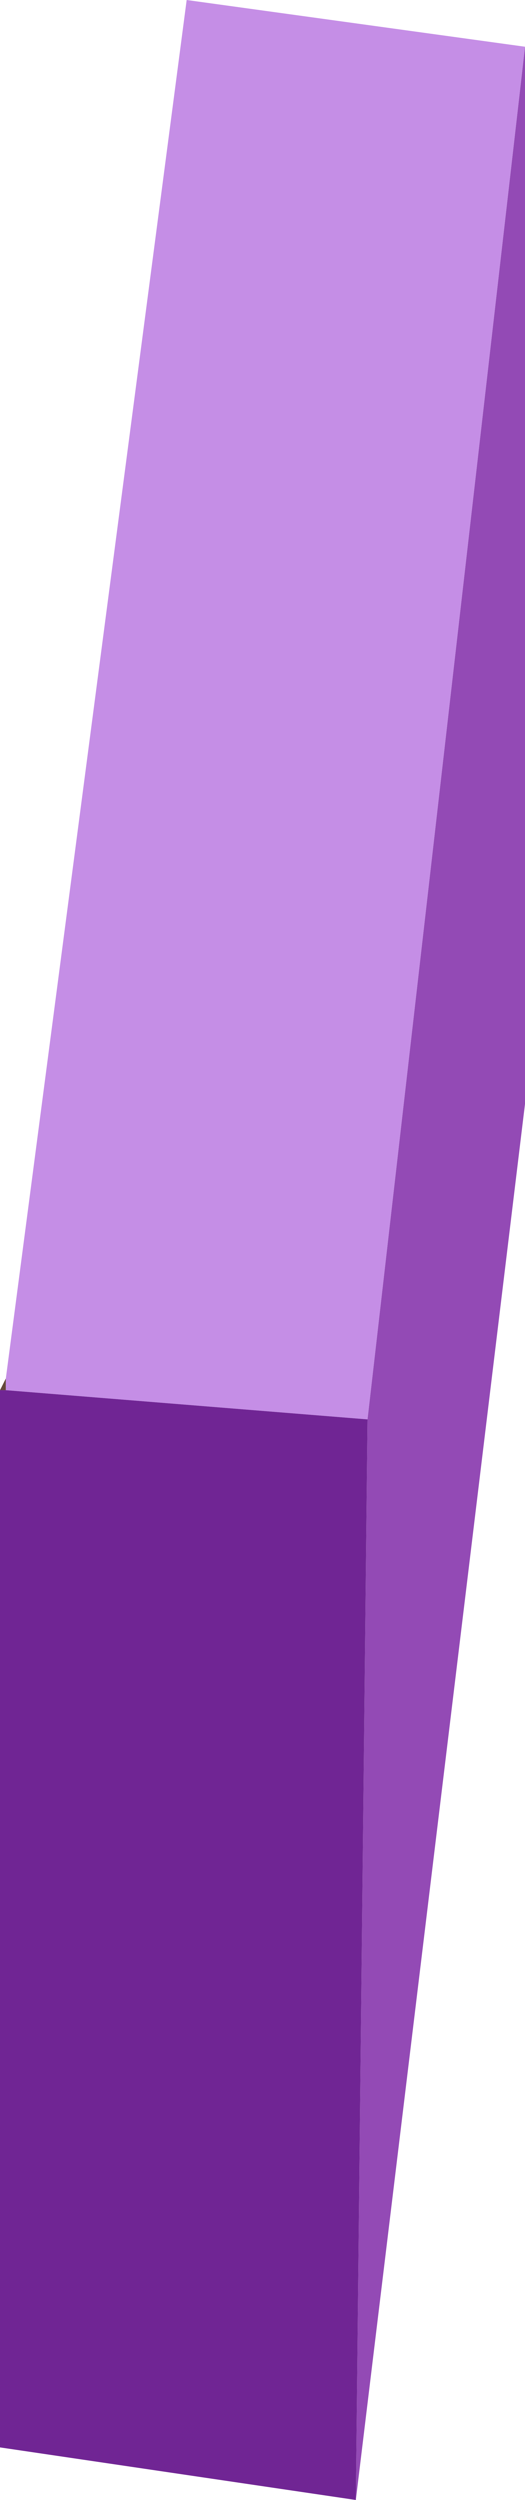 <?xml version="1.0" encoding="UTF-8" standalone="no"?>
<svg xmlns:xlink="http://www.w3.org/1999/xlink" height="21.4px" width="4.5px" xmlns="http://www.w3.org/2000/svg">
  <g transform="matrix(1.0, 0.0, 0.0, 1.0, -9.8, 20.25)">
    <path d="M9.85 -8.45 L9.85 -8.35 9.8 -8.35 9.85 -8.45" fill="#644939" fill-rule="evenodd" stroke="none"/>
    <path d="M12.95 -8.1 L14.3 -19.85 14.3 -10.8 12.85 1.15 12.95 -8.1" fill="#934ab5" fill-rule="evenodd" stroke="none"/>
    <path d="M14.3 -19.85 L12.95 -8.1 9.85 -8.35 9.85 -8.45 11.4 -20.25 14.3 -19.85" fill="#c58ee6" fill-rule="evenodd" stroke="none"/>
    <path d="M12.95 -8.1 L12.85 1.15 9.8 0.7 9.8 -8.35 9.85 -8.35 12.95 -8.1" fill="#702594" fill-rule="evenodd" stroke="none"/>
  </g>
</svg>
